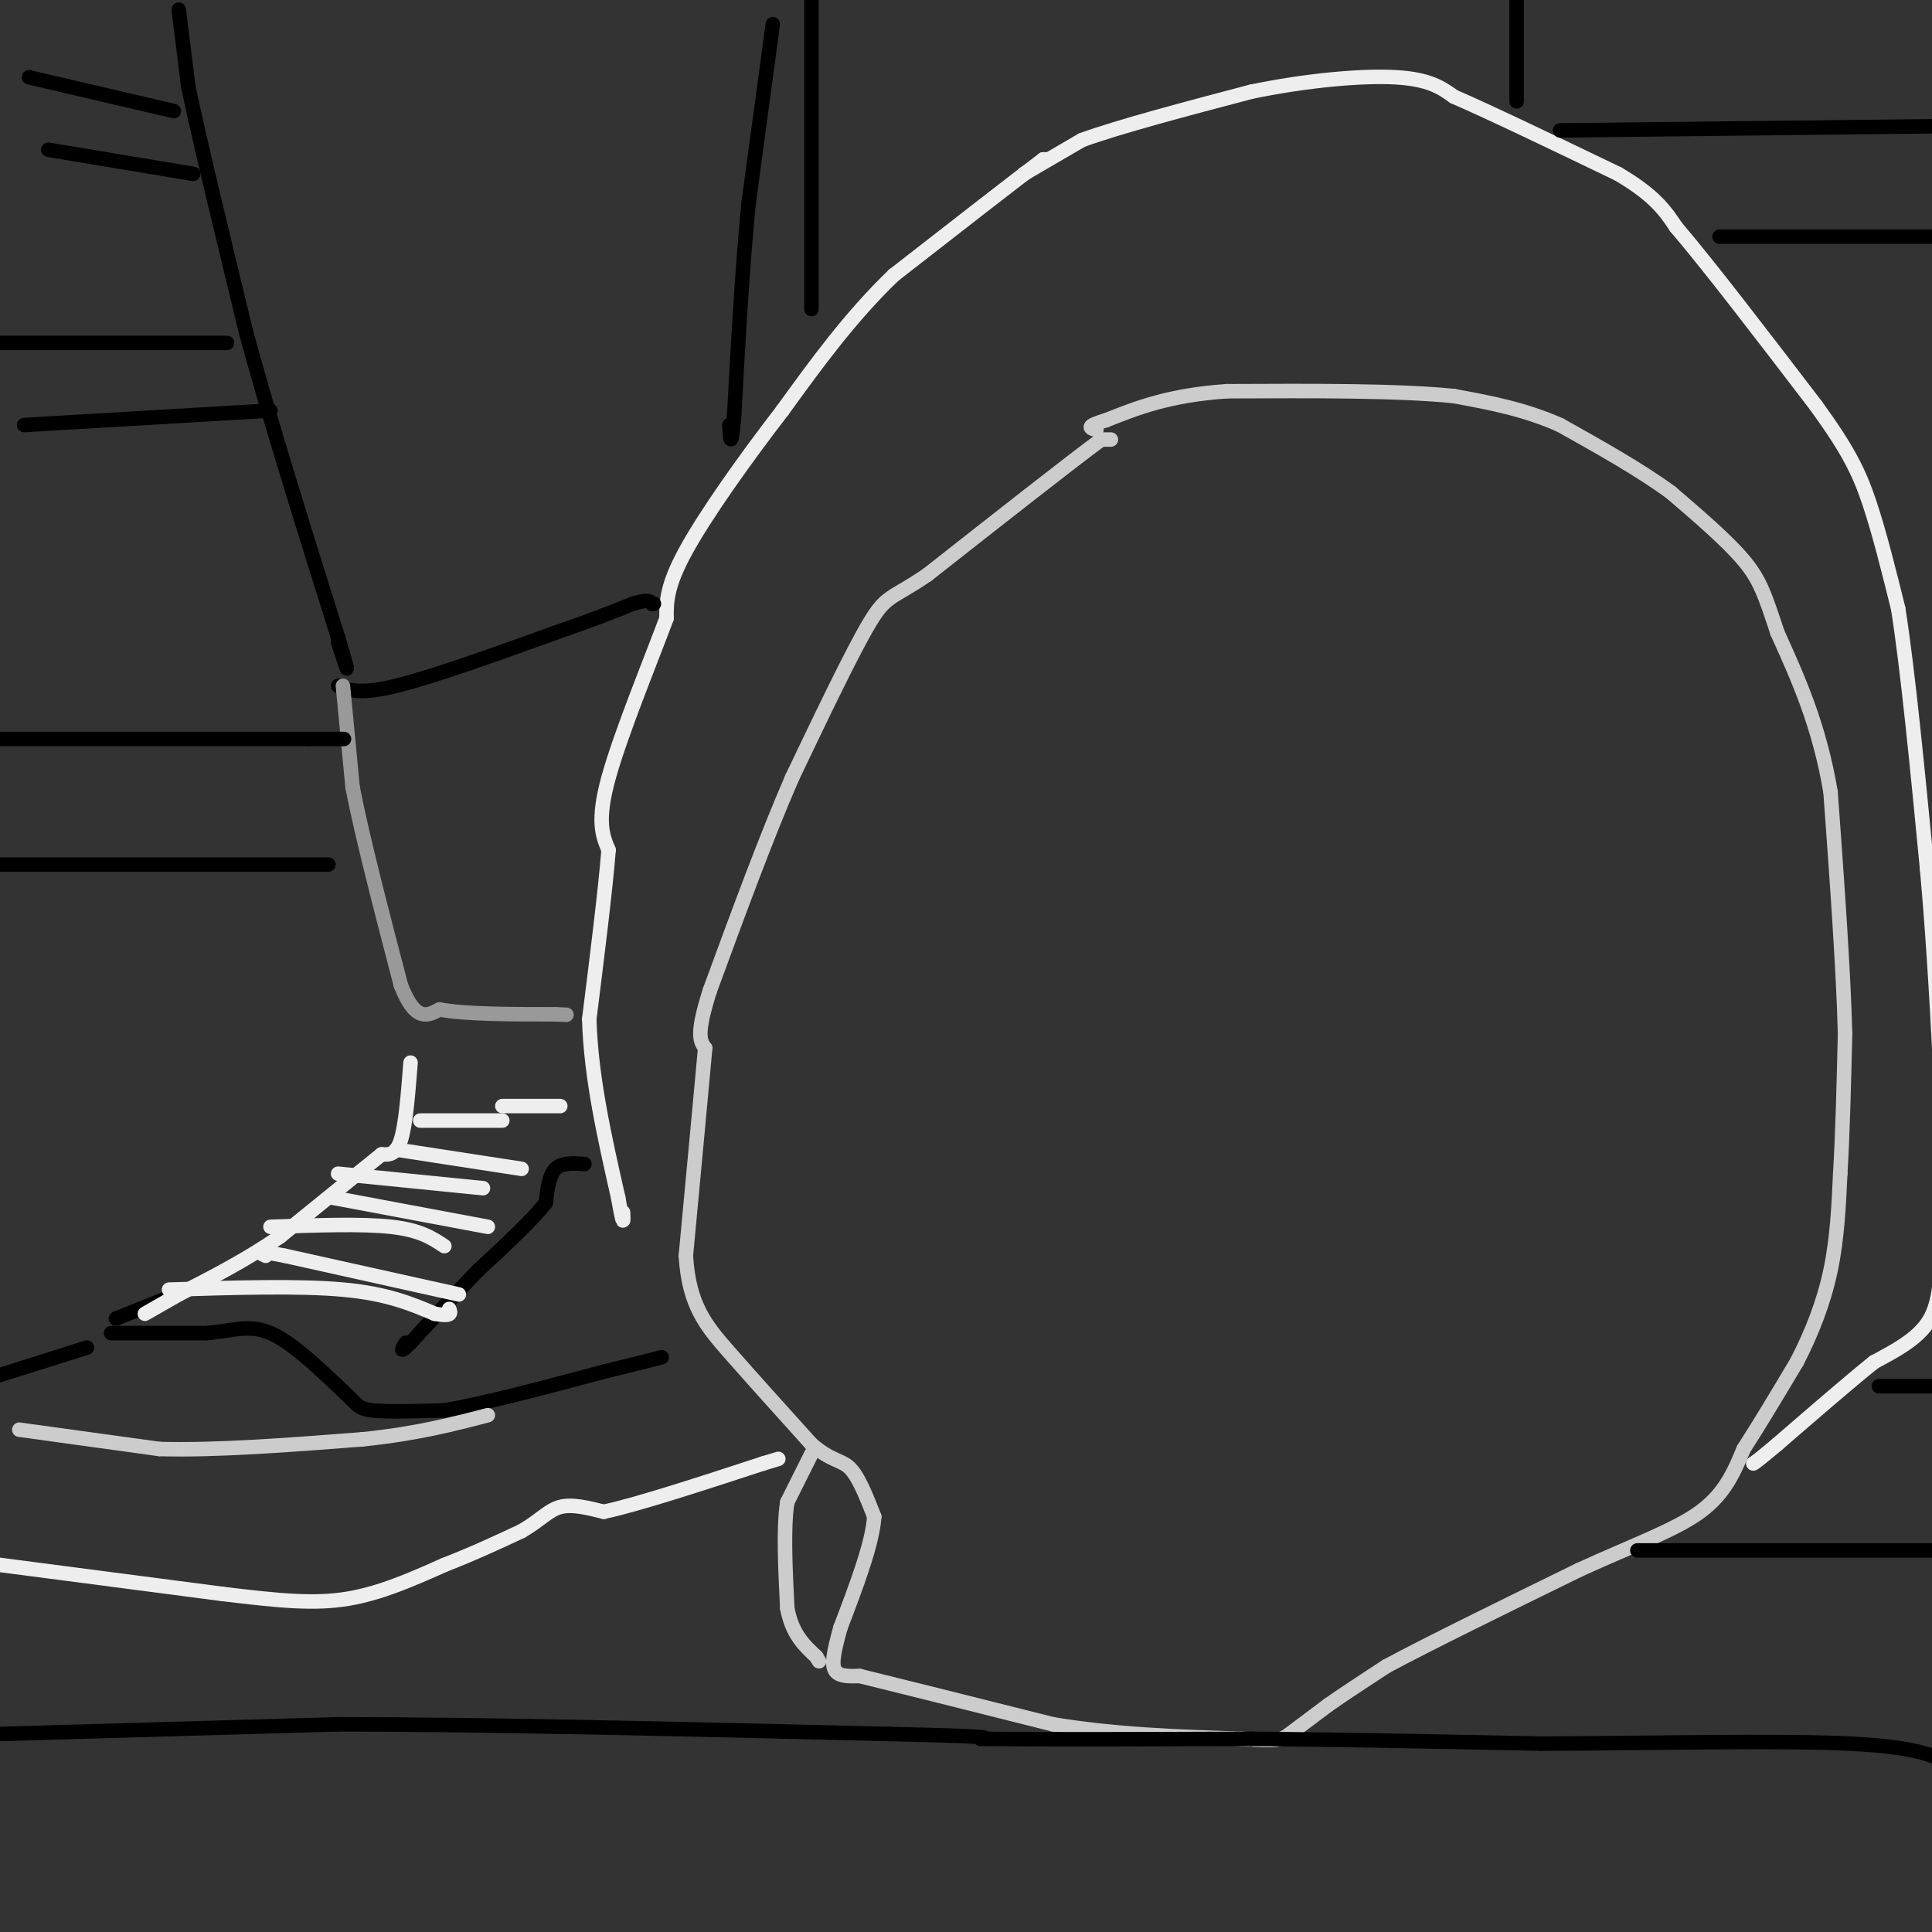<svg viewBox='0 0 400 400' version='1.1' xmlns='http://www.w3.org/2000/svg' xmlns:xlink='http://www.w3.org/1999/xlink'><rect x="0" y="0" width="400" height="400" fill="#333333" stroke="none"/><g fill='none' stroke='#cccccc' stroke-width='3' stroke-linecap='round' stroke-linejoin='round'><path d='M230,91c0.000,0.000 -2.000,0.000 -2,0'/><path d='M228,91c-6.333,4.667 -21.167,16.333 -36,28'/><path d='M192,119c-7.556,5.156 -8.444,4.044 -12,10c-3.556,5.956 -9.778,18.978 -16,32'/><path d='M164,161c-5.500,12.667 -11.250,28.333 -17,44'/><path d='M147,205c-3.000,9.333 -2.000,10.667 -1,12'/><path d='M146,217c-0.833,9.167 -2.417,26.083 -4,43'/><path d='M142,260c0.622,10.289 4.178,14.511 9,20c4.822,5.489 10.911,12.244 17,19'/><path d='M168,299c4.200,3.622 6.200,3.178 8,5c1.800,1.822 3.400,5.911 5,10'/><path d='M181,314c-0.333,5.500 -3.667,14.250 -7,23'/><path d='M174,337c-1.533,5.533 -1.867,7.867 -1,9c0.867,1.133 2.933,1.067 5,1'/><path d='M178,347c7.500,1.833 23.750,5.917 40,10'/><path d='M218,357c13.167,2.167 26.083,2.583 39,3'/><path d='M257,360c7.933,0.511 8.267,0.289 10,-1c1.733,-1.289 4.867,-3.644 8,-6'/><path d='M275,353c3.333,-2.333 7.667,-5.167 12,-8'/><path d='M287,345c8.667,-4.667 24.333,-12.333 40,-20'/><path d='M327,325c11.378,-5.200 19.822,-8.200 25,-12c5.178,-3.800 7.089,-8.400 9,-13'/><path d='M361,300c3.333,-5.167 7.167,-11.583 11,-18'/><path d='M372,282c3.178,-6.133 5.622,-12.467 7,-19c1.378,-6.533 1.689,-13.267 2,-20'/><path d='M381,243c0.500,-8.167 0.750,-18.583 1,-29'/><path d='M382,214c-0.333,-13.167 -1.667,-31.583 -3,-50'/><path d='M379,164c-2.333,-13.833 -6.667,-23.417 -11,-33'/><path d='M368,131c-2.600,-7.844 -3.600,-10.956 -7,-15c-3.400,-4.044 -9.200,-9.022 -15,-14'/><path d='M346,102c-6.333,-4.667 -14.667,-9.333 -23,-14'/><path d='M323,88c-7.500,-3.333 -14.750,-4.667 -22,-6'/><path d='M301,82c-11.500,-1.167 -29.250,-1.083 -47,-1'/><path d='M254,81c-12.000,0.833 -18.500,3.417 -25,6'/><path d='M229,87c-4.500,1.333 -3.250,1.667 -2,2'/></g>
<g fill='none' stroke='#eeeeee' stroke-width='3' stroke-linecap='round' stroke-linejoin='round'><path d='M217,33c0.000,0.000 -1.000,0.000 -1,0'/><path d='M216,33c-5.333,4.000 -18.167,14.000 -31,24'/><path d='M185,57c-9.000,8.667 -16.000,18.333 -23,28'/><path d='M162,85c-7.844,10.178 -15.956,21.622 -20,29c-4.044,7.378 -4.022,10.689 -4,14'/><path d='M138,128c-3.289,8.844 -9.511,23.956 -12,33c-2.489,9.044 -1.244,12.022 0,15'/><path d='M126,176c-0.667,8.333 -2.333,21.667 -4,35'/><path d='M122,211c0.333,12.000 3.167,24.500 6,37'/><path d='M128,248c1.167,6.667 1.083,4.833 1,3'/><path d='M212,36c0.000,0.000 12.000,-7.000 12,-7'/><path d='M224,29c7.833,-2.833 21.417,-6.417 35,-10'/><path d='M259,19c11.578,-2.400 23.022,-3.400 30,-3c6.978,0.400 9.489,2.200 12,4'/><path d='M301,20c7.667,3.333 20.833,9.667 34,16'/><path d='M335,36c7.667,4.500 9.833,7.750 12,11'/><path d='M347,47c6.833,8.000 17.917,22.500 29,37'/><path d='M376,84c6.689,9.222 8.911,13.778 11,20c2.089,6.222 4.044,14.111 6,22'/><path d='M393,126c2.000,12.667 4.000,33.333 6,54'/><path d='M399,180c1.500,16.833 2.250,31.917 3,47'/><path d='M402,227c0.500,13.000 0.250,22.000 0,31'/><path d='M402,258c-0.178,8.022 -0.622,12.578 -3,16c-2.378,3.422 -6.689,5.711 -11,8'/><path d='M388,282c-5.167,4.167 -12.583,10.583 -20,17'/><path d='M368,299c-4.167,3.500 -4.583,3.750 -5,4'/></g>
<g fill='none' stroke='#000000' stroke-width='3' stroke-linecap='round' stroke-linejoin='round'><path d='M168,64c0.000,0.000 0.000,-65.000 0,-65'/><path d='M314,21c0.000,0.000 0.000,-26.000 0,-26'/><path d='M160,5c0.000,0.000 -5.000,37.000 -5,37'/><path d='M155,42c-1.333,13.500 -2.167,28.750 -3,44'/><path d='M152,86c-0.667,7.667 -0.833,4.833 -1,2'/><path d='M70,142c2.250,0.917 4.500,1.833 12,0c7.500,-1.833 20.250,-6.417 33,-11'/><path d='M115,131c8.167,-2.833 12.083,-4.417 16,-6'/><path d='M131,125c3.333,-1.000 3.667,-0.500 4,0'/><path d='M135,125c0.667,0.000 0.333,0.000 0,0'/><path d='M37,2c0.000,0.000 2.000,16.000 2,16'/><path d='M39,18c2.333,11.167 7.167,31.083 12,51'/><path d='M51,69c5.167,19.000 12.083,41.000 19,63'/><path d='M70,132c3.167,10.667 1.583,5.833 0,1'/><path d='M23,276c0.000,0.000 20.000,0.000 20,0'/><path d='M43,276c5.333,-0.533 8.667,-1.867 13,0c4.333,1.867 9.667,6.933 15,12'/><path d='M71,288c3.000,2.756 3.000,3.644 6,4c3.000,0.356 9.000,0.178 15,0'/><path d='M92,292c8.000,-1.333 20.500,-4.667 33,-8'/><path d='M125,284c7.500,-1.833 9.750,-2.417 12,-3'/><path d='M121,241c-2.333,-0.167 -4.667,-0.333 -6,1c-1.333,1.333 -1.667,4.167 -2,7'/><path d='M113,249c-2.667,3.500 -8.333,8.750 -14,14'/><path d='M99,263c-4.667,4.833 -9.333,9.917 -14,15'/><path d='M85,278c-2.500,2.500 -1.750,1.250 -1,0'/><path d='M24,273c0.000,0.000 10.000,-4.000 10,-4'/><path d='M34,269c1.667,-0.667 0.833,-0.333 0,0'/><path d='M18,279c0.000,0.000 -19.000,6.000 -19,6'/></g>
<g fill='none' stroke='#cccccc' stroke-width='3' stroke-linecap='round' stroke-linejoin='round'><path d='M4,296c0.000,0.000 29.000,4.000 29,4'/><path d='M33,300c11.833,0.333 26.917,-0.833 42,-2'/><path d='M75,298c11.333,-1.167 18.667,-3.083 26,-5'/></g>
<g fill='none' stroke='#eeeeee' stroke-width='3' stroke-linecap='round' stroke-linejoin='round'><path d='M0,324c0.000,0.000 46.000,6.000 46,6'/><path d='M46,330c12.044,1.467 19.156,2.133 26,1c6.844,-1.133 13.422,-4.067 20,-7'/><path d='M92,324c6.000,-2.333 11.000,-4.667 16,-7'/><path d='M108,317c3.867,-2.244 5.533,-4.356 8,-5c2.467,-0.644 5.733,0.178 9,1'/><path d='M125,313c7.000,-1.500 20.000,-5.750 33,-10'/><path d='M158,303c5.500,-1.667 2.750,-0.833 0,0'/><path d='M35,267c13.417,-0.417 26.833,-0.833 36,0c9.167,0.833 14.083,2.917 19,5'/><path d='M90,272c3.667,0.667 3.333,-0.167 3,-1'/><path d='M95,268c0.000,0.000 -36.000,-8.000 -36,-8'/><path d='M59,260c-6.667,-1.333 -5.333,-0.667 -4,0'/><path d='M56,254c9.500,-0.333 19.000,-0.667 25,0c6.000,0.667 8.500,2.333 11,4'/><path d='M101,254c0.000,0.000 -32.000,-6.000 -32,-6'/><path d='M70,243c0.000,0.000 30.000,3.000 30,3'/><path d='M108,242c0.000,0.000 -26.000,-4.000 -26,-4'/><path d='M87,232c0.000,0.000 17.000,0.000 17,0'/><path d='M116,229c0.000,0.000 -12.000,0.000 -12,0'/><path d='M85,220c-0.500,6.417 -1.000,12.833 -2,16c-1.000,3.167 -2.500,3.083 -4,3'/><path d='M79,239c-4.167,3.333 -12.583,10.167 -21,17'/><path d='M58,256c-7.000,4.833 -14.000,8.417 -21,12'/><path d='M37,268c-4.667,2.667 -5.833,3.333 -7,4'/></g>
<g fill='none' stroke='#999999' stroke-width='3' stroke-linecap='round' stroke-linejoin='round'><path d='M71,142c0.000,0.000 2.000,21.000 2,21'/><path d='M73,163c2.000,10.333 6.000,25.667 10,41'/><path d='M83,204c3.000,7.667 5.500,6.333 8,5'/><path d='M91,209c5.333,1.000 14.667,1.000 24,1'/><path d='M115,210c4.000,0.167 2.000,0.083 0,0'/></g>
<g fill='none' stroke='#cccccc' stroke-width='3' stroke-linecap='round' stroke-linejoin='round'><path d='M168,301c0.000,0.000 -5.000,10.000 -5,10'/><path d='M163,311c-0.833,5.333 -0.417,13.667 0,22'/><path d='M163,333c1.000,5.333 3.500,7.667 6,10'/><path d='M169,343c1.000,1.667 0.500,0.833 0,0'/></g>
<g fill='none' stroke='#000000' stroke-width='3' stroke-linecap='round' stroke-linejoin='round'><path d='M0,359c0.000,0.000 70.000,-2.000 70,-2'/><path d='M70,357c30.667,0.000 72.333,1.000 114,2'/><path d='M184,359c22.167,0.500 20.583,0.750 19,1'/><path d='M203,360c12.500,0.167 34.250,0.083 56,0'/><path d='M259,360c19.333,0.167 39.667,0.583 60,1'/><path d='M319,361c22.578,-0.067 49.022,-0.733 64,0c14.978,0.733 18.489,2.867 22,5'/><path d='M0,179c0.000,0.000 68.000,0.000 68,0'/><path d='M0,153c0.000,0.000 64.000,0.000 64,0'/><path d='M64,153c11.167,0.000 7.083,0.000 3,0'/><path d='M5,88c0.000,0.000 51.000,-3.000 51,-3'/><path d='M0,71c0.000,0.000 47.000,0.000 47,0'/><path d='M323,27c0.000,0.000 90.000,-1.000 90,-1'/><path d='M356,49c0.000,0.000 62.000,0.000 62,0'/><path d='M339,321c0.000,0.000 72.000,0.000 72,0'/><path d='M389,287c0.000,0.000 33.000,0.000 33,0'/><path d='M40,36c0.000,0.000 -30.000,-5.000 -30,-5'/><path d='M36,23c0.000,0.000 -30.000,-7.000 -30,-7'/></g>
</svg>